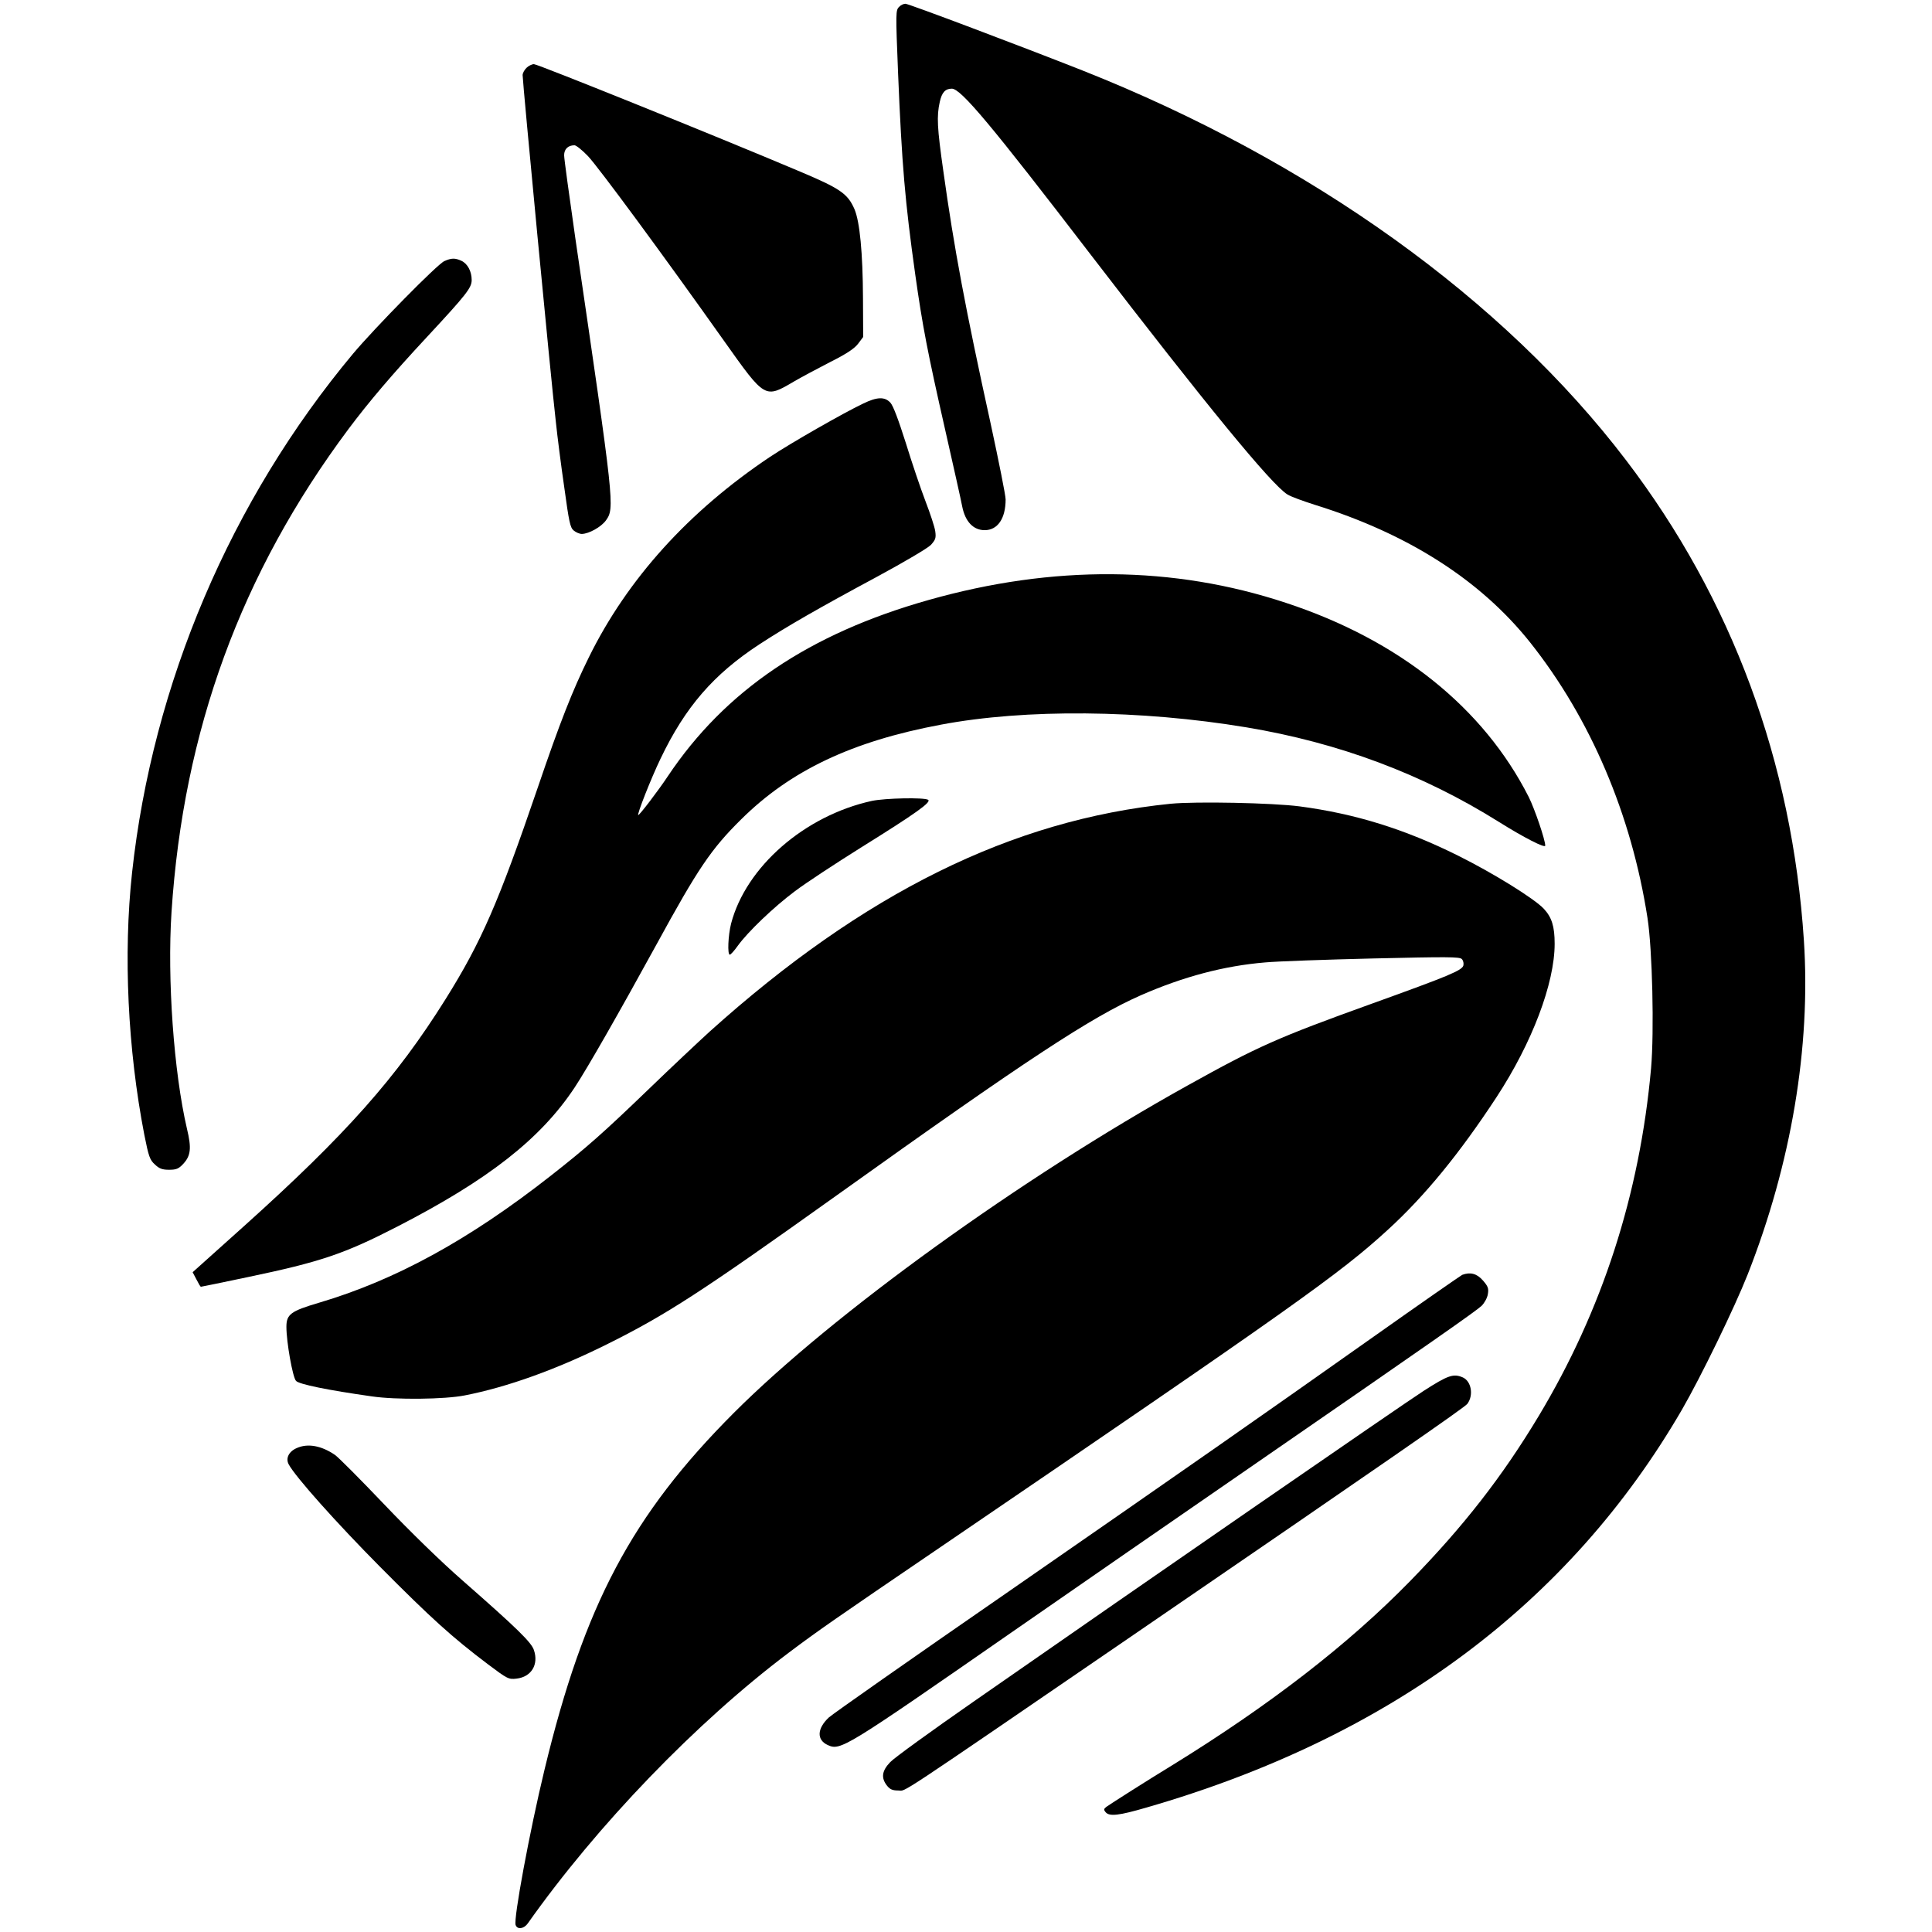 <?xml version="1.0" encoding="UTF-8" standalone="yes"?>
<svg version="1.0" xmlns="http://www.w3.org/2000/svg" width="100mm" height="100mm" viewBox="0 0 1024 1024" preserveAspectRatio="xMidYMid meet">
  <g transform="translate(0,1024) scale(0.1,-0.1)" fill="#000000" stroke="none">
    <path d="M4766 10204 c-19 -18 -19 -28 -6 -352 20 -485 37 -682 91 -1067 39
-276 65 -411 159 -825 43 -190 84 -372 90 -405 16 -80 59 -125 119 -125 69 0
111 62 111 163 0 21 -36 201 -79 400 -134 610 -194 930 -251 1339 -33 232 -36
291 -19 368 11 50 29 70 64 70 48 0 208 -191 740 -885 606 -789 955 -1215
1039 -1266 17 -11 83 -35 146 -55 495 -154 878 -400 1140 -729 320 -403 537
-912 622 -1460 26 -167 36 -602 19 -797 -60 -668 -259 -1283 -596 -1844 -193
-321 -398 -584 -680 -873 -328 -336 -743 -657 -1260 -976 -138 -84 -326 -204
-350 -221 -15 -11 -16 -16 -5 -29 20 -24 71 -18 218 25 1288 372 2239 1079
2837 2109 101 175 278 539 348 716 231 587 335 1205 298 1770 -62 947 -381
1809 -942 2545 -650 854 -1671 1586 -2878 2065 -334 132 -925 355 -942 355
-10 0 -25 -7 -33 -16z"/>
    <path d="M2790 9880 c-11 -11 -20 -28 -20 -38 0 -39 150 -1612 176 -1837 8
-77 28 -234 45 -350 25 -182 31 -212 50 -227 12 -10 31 -18 43 -18 38 1 102
37 127 71 48 67 46 80 -162 1499 -32 223 -59 419 -59 437 0 33 21 53 55 53 9
0 41 -26 71 -57 55 -58 400 -526 721 -979 220 -310 216 -307 373 -215 36 21
120 66 188 101 88 44 130 72 150 98 l27 36 -1 205 c-1 241 -17 406 -45 472
-36 83 -75 110 -299 204 -425 180 -1380 565 -1400 565 -11 0 -29 -9 -40 -20z"/>
    <path d="M2355 8856 c-37 -16 -369 -354 -484 -491 -648 -776 -1062 -1749
-1171 -2750 -47 -433 -23 -936 65 -1390 23 -115 29 -133 56 -157 23 -22 39
-28 75 -28 38 0 51 5 75 31 40 43 45 83 20 186 -70 301 -105 793 -82 1148 63
963 368 1797 938 2561 108 144 229 287 417 489 210 226 236 260 236 301 0 46
-22 87 -55 102 -33 15 -52 15 -90 -2z"/>
    <path d="M4575 8101 c-109 -52 -383 -209 -493 -282 -431 -288 -757 -648 -961
-1063 -87 -176 -154 -347 -271 -691 -208 -609 -298 -816 -488 -1120 -261 -417
-528 -718 -1069 -1204 l-272 -244 20 -38 c11 -22 21 -39 24 -39 2 0 111 22
243 50 393 82 516 124 798 269 484 249 759 465 939 736 67 101 237 399 435
760 219 401 289 505 448 662 261 259 588 414 1058 502 449 85 1060 79 1620
-14 492 -82 934 -248 1338 -501 134 -84 246 -141 246 -126 0 31 -55 192 -87
257 -240 474 -688 833 -1288 1030 -595 197 -1233 202 -1893 15 -634 -179
-1079 -480 -1383 -935 -49 -74 -149 -205 -156 -205 -9 0 67 193 118 299 131
274 281 447 524 606 147 96 318 194 625 359 144 78 268 151 284 168 24 27 28
36 23 72 -3 23 -27 95 -52 160 -25 65 -72 204 -104 308 -39 123 -67 198 -82
214 -30 32 -70 31 -144 -5z"/>
    <path d="M4621 5995 c-356 -78 -667 -349 -746 -650 -16 -63 -20 -165 -7 -165
5 0 24 21 43 48 53 73 188 203 303 289 57 43 214 146 348 230 297 185 376 242
357 254 -22 13 -226 9 -298 -6z"/>
    <path d="M6205 5980 c-842 -85 -1627 -473 -2444 -1208 -58 -53 -203 -189 -321
-303 -244 -235 -329 -310 -520 -460 -433 -340 -824 -554 -1230 -674 -149 -44
-172 -61 -172 -128 0 -79 33 -267 51 -286 16 -18 168 -49 401 -82 129 -19 387
-16 493 5 226 44 487 138 754 271 314 156 500 277 1213 786 1014 725 1354 948
1617 1064 226 99 442 156 659 174 65 6 323 15 573 21 392 9 456 9 469 -3 8 -9
11 -23 8 -35 -9 -26 -75 -54 -486 -202 -500 -180 -605 -227 -975 -433 -882
-490 -1879 -1209 -2406 -1736 -540 -541 -792 -1016 -1003 -1891 -79 -327 -165
-791 -153 -823 9 -25 43 -21 64 8 368 521 893 1066 1383 1435 157 118 242 177
790 550 1885 1284 2132 1459 2386 1692 197 180 382 407 576 703 188 287 308
603 308 813 0 92 -15 140 -58 186 -50 53 -265 187 -454 281 -283 141 -545 222
-839 261 -145 19 -551 27 -684 14z"/>
    <path d="M7750 3483 c-8 -4 -220 -151 -470 -328 -647 -457 -938 -660 -1955
-1365 -495 -342 -914 -636 -932 -653 -63 -59 -65 -119 -6 -146 68 -31 86 -20
973 596 333 231 898 622 1255 868 980 676 1207 835 1238 864 15 15 30 42 33
62 5 30 1 41 -26 72 -32 37 -67 46 -110 30z"/>
    <path d="M7544 2867 c-119 -77 -1429 -981 -2384 -1646 -223 -155 -422 -299
-442 -321 -44 -46 -49 -83 -17 -124 16 -20 29 -26 60 -26 45 0 -53 -65 1244
823 1342 919 1756 1206 1772 1226 34 45 22 119 -23 140 -50 22 -78 13 -210
-72z"/>
    <path d="M1573 2565 c-42 -18 -60 -54 -43 -86 35 -66 253 -310 485 -544 270
-272 383 -374 570 -515 105 -79 111 -82 153 -77 78 9 118 74 92 151 -13 41
-91 117 -375 366 -119 104 -282 263 -420 408 -124 130 -241 248 -260 261 -72
49 -144 62 -202 36z"/>
  </g>
</svg>
